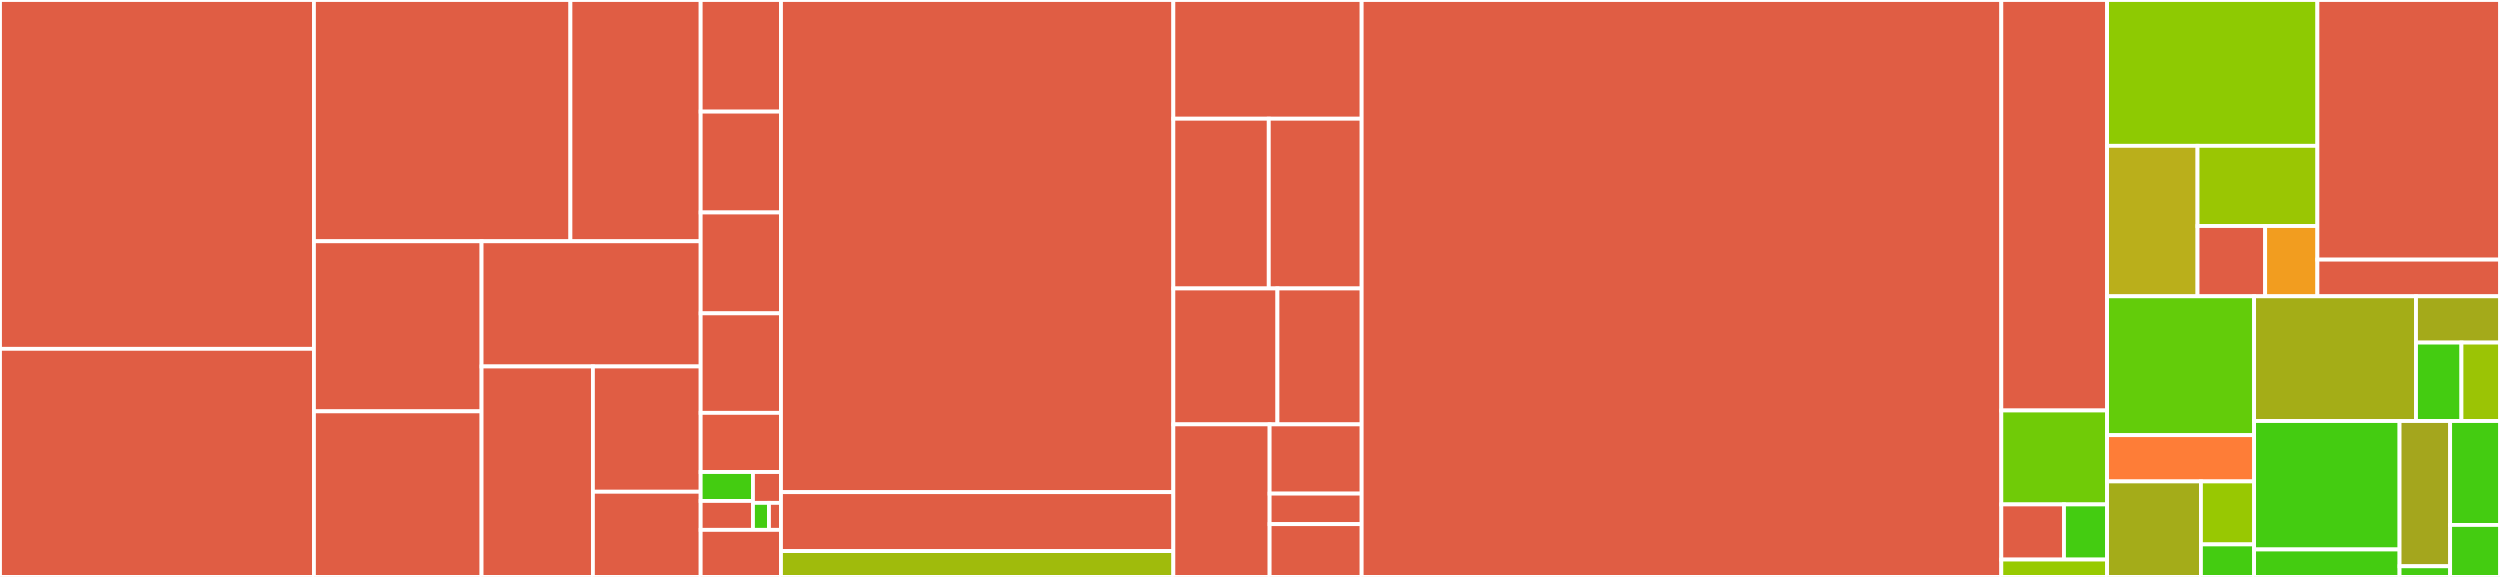 <svg baseProfile="full" width="650" height="150" viewBox="0 0 650 150" version="1.1"
xmlns="http://www.w3.org/2000/svg" xmlns:ev="http://www.w3.org/2001/xml-events"
xmlns:xlink="http://www.w3.org/1999/xlink">

<rect x="0" y="0" width="650" height="150" fill="#333333" stroke="none"/>

<style>rect.s{mask:url(#mask);}</style>
<defs>
  <pattern id="white" width="4" height="4" patternUnits="userSpaceOnUse" patternTransform="rotate(45)">
    <rect width="2" height="2" transform="translate(0,0)" fill="white"></rect>
  </pattern>
  <mask id="mask">
    <rect x="0" y="0" width="100%" height="100%" fill="url(#white)"></rect>
  </mask>
</defs>

<rect x="0" y="0" width="81.621" height="90.698" fill="#e05d44" stroke="white" stroke-width="1" class=" tooltipped" data-content="dom/src/elements/forms.rs"><title>dom/src/elements/forms.rs</title></rect>
<rect x="0" y="90.698" width="81.621" height="59.302" fill="#e05d44" stroke="white" stroke-width="1" class=" tooltipped" data-content="dom/src/elements/text_semantics.rs"><title>dom/src/elements/text_semantics.rs</title></rect>
<rect x="81.621" y="0" width="66.687" height="62.73" fill="#e05d44" stroke="white" stroke-width="1" class=" tooltipped" data-content="dom/src/elements/media.rs"><title>dom/src/elements/media.rs</title></rect>
<rect x="148.308" y="0" width="33.867" height="62.73" fill="#e05d44" stroke="white" stroke-width="1" class=" tooltipped" data-content="dom/src/elements/metadata.rs"><title>dom/src/elements/metadata.rs</title></rect>
<rect x="81.621" y="62.73" width="43.585" height="44.221" fill="#e05d44" stroke="white" stroke-width="1" class=" tooltipped" data-content="dom/src/elements/sectioning.rs"><title>dom/src/elements/sectioning.rs</title></rect>
<rect x="81.621" y="106.951" width="43.585" height="43.049" fill="#e05d44" stroke="white" stroke-width="1" class=" tooltipped" data-content="dom/src/elements/text_content.rs"><title>dom/src/elements/text_content.rs</title></rect>
<rect x="125.206" y="62.73" width="56.97" height="32.55" fill="#e05d44" stroke="white" stroke-width="1" class=" tooltipped" data-content="dom/src/elements/embedding.rs"><title>dom/src/elements/embedding.rs</title></rect>
<rect x="125.206" y="95.28" width="28.952" height="54.72" fill="#e05d44" stroke="white" stroke-width="1" class=" tooltipped" data-content="dom/src/elements/table.rs"><title>dom/src/elements/table.rs</title></rect>
<rect x="154.157" y="95.28" width="28.018" height="32.571" fill="#e05d44" stroke="white" stroke-width="1" class=" tooltipped" data-content="dom/src/elements/scripting.rs"><title>dom/src/elements/scripting.rs</title></rect>
<rect x="154.157" y="127.851" width="28.018" height="22.149" fill="#e05d44" stroke="white" stroke-width="1" class=" tooltipped" data-content="dom/src/elements/interactive.rs"><title>dom/src/elements/interactive.rs</title></rect>
<rect x="182.175" y="0" width="20.88" height="29.021" fill="#e05d44" stroke="white" stroke-width="1" class=" tooltipped" data-content="dom/src/macros.rs"><title>dom/src/macros.rs</title></rect>
<rect x="182.175" y="29.021" width="20.88" height="26.224" fill="#e05d44" stroke="white" stroke-width="1" class=" tooltipped" data-content="dom/src/text.rs"><title>dom/src/text.rs</title></rect>
<rect x="182.175" y="55.245" width="20.88" height="26.224" fill="#e05d44" stroke="white" stroke-width="1" class=" tooltipped" data-content="dom/src/elements.rs"><title>dom/src/elements.rs</title></rect>
<rect x="182.175" y="81.469" width="20.88" height="25.874" fill="#e05d44" stroke="white" stroke-width="1" class=" tooltipped" data-content="dom/src/cached_node.rs"><title>dom/src/cached_node.rs</title></rect>
<rect x="182.175" y="107.343" width="20.88" height="15.385" fill="#e25e43" stroke="white" stroke-width="1" class=" tooltipped" data-content="dom/src/embed.rs"><title>dom/src/embed.rs</title></rect>
<rect x="182.175" y="122.727" width="13.596" height="7.517" fill="#4c1" stroke="white" stroke-width="1" class=" tooltipped" data-content="dom/src/interfaces/node.rs"><title>dom/src/interfaces/node.rs</title></rect>
<rect x="182.175" y="130.245" width="13.596" height="7.517" fill="#e05d44" stroke="white" stroke-width="1" class=" tooltipped" data-content="dom/src/interfaces/security.rs"><title>dom/src/interfaces/security.rs</title></rect>
<rect x="195.771" y="122.727" width="7.284" height="8.019" fill="#e05d44" stroke="white" stroke-width="1" class=" tooltipped" data-content="dom/src/interfaces/event_target.rs"><title>dom/src/interfaces/event_target.rs</title></rect>
<rect x="195.771" y="130.746" width="4.162" height="7.016" fill="#4c1" stroke="white" stroke-width="1" class=" tooltipped" data-content="dom/src/interfaces/element.rs"><title>dom/src/interfaces/element.rs</title></rect>
<rect x="199.933" y="130.746" width="3.122" height="7.016" fill="#e05d44" stroke="white" stroke-width="1" class=" tooltipped" data-content="dom/src/interfaces/global_events.rs"><title>dom/src/interfaces/global_events.rs</title></rect>
<rect x="182.175" y="137.762" width="20.88" height="12.238" fill="#e05d44" stroke="white" stroke-width="1" class=" tooltipped" data-content="dom/src/lib.rs"><title>dom/src/lib.rs</title></rect>
<rect x="203.055" y="0" width="102.014" height="127.958" fill="#e05d44" stroke="white" stroke-width="1" class=" tooltipped" data-content="dom/examples/todo/src/item.rs"><title>dom/examples/todo/src/item.rs</title></rect>
<rect x="203.055" y="127.958" width="102.014" height="15.315" fill="#e05d44" stroke="white" stroke-width="1" class=" tooltipped" data-content="dom/examples/todo/src/input.rs"><title>dom/examples/todo/src/input.rs</title></rect>
<rect x="203.055" y="143.273" width="102.014" height="6.727" fill="#a0bb0c" stroke="white" stroke-width="1" class=" tooltipped" data-content="dom/examples/ssr/src/main.rs"><title>dom/examples/ssr/src/main.rs</title></rect>
<rect x="305.069" y="0" width="48.963" height="30.865" fill="#e05d44" stroke="white" stroke-width="1" class=" tooltipped" data-content="dom/augdom/src/lib.rs"><title>dom/augdom/src/lib.rs</title></rect>
<rect x="305.069" y="30.865" width="24.812" height="44.135" fill="#e05d44" stroke="white" stroke-width="1" class=" tooltipped" data-content="dom/augdom/src/testing.rs"><title>dom/augdom/src/testing.rs</title></rect>
<rect x="329.882" y="30.865" width="24.151" height="44.135" fill="#e05d44" stroke="white" stroke-width="1" class=" tooltipped" data-content="dom/augdom/src/webdom.rs"><title>dom/augdom/src/webdom.rs</title></rect>
<rect x="305.069" y="75" width="27.064" height="35.338" fill="#e05d44" stroke="white" stroke-width="1" class=" tooltipped" data-content="dom/augdom/src/rsdom.rs"><title>dom/augdom/src/rsdom.rs</title></rect>
<rect x="332.133" y="75" width="21.899" height="35.338" fill="#e05d44" stroke="white" stroke-width="1" class=" tooltipped" data-content="dom/augdom/src/event.rs"><title>dom/augdom/src/event.rs</title></rect>
<rect x="305.069" y="110.338" width="25.034" height="39.662" fill="#e05d44" stroke="white" stroke-width="1" class=" tooltipped" data-content="dom/prettiest/src/lib.rs"><title>dom/prettiest/src/lib.rs</title></rect>
<rect x="330.103" y="110.338" width="23.929" height="18" fill="#e05d44" stroke="white" stroke-width="1" class=" tooltipped" data-content="dom/tests/custom_component.rs"><title>dom/tests/custom_component.rs</title></rect>
<rect x="330.103" y="128.338" width="23.929" height="7.932" fill="#e05d44" stroke="white" stroke-width="1" class=" tooltipped" data-content="dom/tests/dom_builder.rs"><title>dom/tests/dom_builder.rs</title></rect>
<rect x="330.103" y="136.271" width="23.929" height="13.729" fill="#e05d44" stroke="white" stroke-width="1" class=" tooltipped" data-content="dom/raf/src/lib.rs"><title>dom/raf/src/lib.rs</title></rect>
<rect x="354.032" y="0" width="166.308" height="150.0" fill="#e05d44" stroke="white" stroke-width="1" class=" tooltipped" data-content="src/lib.rs"><title>src/lib.rs</title></rect>
<rect x="520.341" y="0" width="27.499" height="106.726" fill="#e05d44" stroke="white" stroke-width="1" class=" tooltipped" data-content="src/runtime.rs"><title>src/runtime.rs</title></rect>
<rect x="520.341" y="106.726" width="27.499" height="24.425" fill="#70cb07" stroke="white" stroke-width="1" class=" tooltipped" data-content="src/runtime/context.rs"><title>src/runtime/context.rs</title></rect>
<rect x="520.341" y="131.15" width="16.296" height="14.336" fill="#e05d44" stroke="white" stroke-width="1" class=" tooltipped" data-content="src/runtime/runloop.rs"><title>src/runtime/runloop.rs</title></rect>
<rect x="536.636" y="131.15" width="11.203" height="14.336" fill="#4c1" stroke="white" stroke-width="1" class=" tooltipped" data-content="src/runtime/var.rs"><title>src/runtime/var.rs</title></rect>
<rect x="520.341" y="145.487" width="27.499" height="4.513" fill="#97ca00" stroke="white" stroke-width="1" class=" tooltipped" data-content="src/testing.rs"><title>src/testing.rs</title></rect>
<rect x="547.84" y="0" width="54.681" height="37.918" fill="#8eca02" stroke="white" stroke-width="1" class=" tooltipped" data-content="dyn-cache/src/definition.rs"><title>dyn-cache/src/definition.rs</title></rect>
<rect x="547.84" y="37.918" width="23.515" height="39.119" fill="#baaf1b" stroke="white" stroke-width="1" class=" tooltipped" data-content="dyn-cache/src/namespace.rs"><title>dyn-cache/src/namespace.rs</title></rect>
<rect x="571.355" y="37.918" width="31.166" height="20.848" fill="#9ac603" stroke="white" stroke-width="1" class=" tooltipped" data-content="dyn-cache/src/dep_node.rs"><title>dyn-cache/src/dep_node.rs</title></rect>
<rect x="571.355" y="58.765" width="17.581" height="18.271" fill="#e05d44" stroke="white" stroke-width="1" class=" tooltipped" data-content="dyn-cache/src/lib.rs"><title>dyn-cache/src/lib.rs</title></rect>
<rect x="588.936" y="58.765" width="13.585" height="18.271" fill="#f29d1f" stroke="white" stroke-width="1" class=" tooltipped" data-content="dyn-cache/src/cache_cell.rs"><title>dyn-cache/src/cache_cell.rs</title></rect>
<rect x="602.521" y="0" width="47.479" height="67.503" fill="#e05d44" stroke="white" stroke-width="1" class=" tooltipped" data-content="ofl/src/server.rs"><title>ofl/src/server.rs</title></rect>
<rect x="602.521" y="67.503" width="47.479" height="9.533" fill="#e05d44" stroke="white" stroke-width="1" class=" tooltipped" data-content="ofl/src/format.rs"><title>ofl/src/format.rs</title></rect>
<rect x="547.84" y="77.037" width="38.223" height="36.1" fill="#63cc0a" stroke="white" stroke-width="1" class=" tooltipped" data-content="topo/src/lib.rs"><title>topo/src/lib.rs</title></rect>
<rect x="547.84" y="113.136" width="38.223" height="12.033" fill="#fe7d37" stroke="white" stroke-width="1" class=" tooltipped" data-content="topo/src/slot.rs"><title>topo/src/slot.rs</title></rect>
<rect x="547.84" y="125.17" width="24.404" height="24.83" fill="#a4ac19" stroke="white" stroke-width="1" class=" tooltipped" data-content="topo/benches/simple_calls.rs"><title>topo/benches/simple_calls.rs</title></rect>
<rect x="572.243" y="125.17" width="13.819" height="16.378" fill="#98c802" stroke="white" stroke-width="1" class=" tooltipped" data-content="topo/macro/src/lib.rs"><title>topo/macro/src/lib.rs</title></rect>
<rect x="572.243" y="141.547" width="13.819" height="8.453" fill="#4c1" stroke="white" stroke-width="1" class=" tooltipped" data-content="topo/tests/simple.rs"><title>topo/tests/simple.rs</title></rect>
<rect x="586.062" y="77.037" width="42.1" height="32.428" fill="#a4ad17" stroke="white" stroke-width="1" class=" tooltipped" data-content="mox/src/lib.rs"><title>mox/src/lib.rs</title></rect>
<rect x="628.162" y="77.037" width="21.838" height="12.035" fill="#a4aa1a" stroke="white" stroke-width="1" class=" tooltipped" data-content="mox/tests/dashes.rs"><title>mox/tests/dashes.rs</title></rect>
<rect x="628.162" y="89.072" width="11.814" height="20.393" fill="#4c1" stroke="white" stroke-width="1" class=" tooltipped" data-content="mox/tests/simple_builder.rs"><title>mox/tests/simple_builder.rs</title></rect>
<rect x="639.976" y="89.072" width="10.024" height="20.393" fill="#9bc405" stroke="white" stroke-width="1" class=" tooltipped" data-content="mox/tests/derive_builder.rs"><title>mox/tests/derive_builder.rs</title></rect>
<rect x="586.062" y="109.465" width="37.822" height="33.393" fill="#4c1" stroke="white" stroke-width="1" class=" tooltipped" data-content="illicit/src/lib.rs"><title>illicit/src/lib.rs</title></rect>
<rect x="586.062" y="142.858" width="37.822" height="7.142" fill="#4c1" stroke="white" stroke-width="1" class=" tooltipped" data-content="illicit/src/anon_rc.rs"><title>illicit/src/anon_rc.rs</title></rect>
<rect x="623.885" y="109.465" width="13.148" height="37.759" fill="#a4a61d" stroke="white" stroke-width="1" class=" tooltipped" data-content="illicit/macro/src/lib.rs"><title>illicit/macro/src/lib.rs</title></rect>
<rect x="623.885" y="147.224" width="13.148" height="2.776" fill="#4c1" stroke="white" stroke-width="1" class=" tooltipped" data-content="illicit/benches/basic_env.rs"><title>illicit/benches/basic_env.rs</title></rect>
<rect x="637.032" y="109.465" width="12.968" height="27.023" fill="#4c1" stroke="white" stroke-width="1" class=" tooltipped" data-content="tests/issue_238.rs"><title>tests/issue_238.rs</title></rect>
<rect x="637.032" y="136.488" width="12.968" height="13.512" fill="#4c1" stroke="white" stroke-width="1" class=" tooltipped" data-content="benches/core.rs"><title>benches/core.rs</title></rect>
</svg>